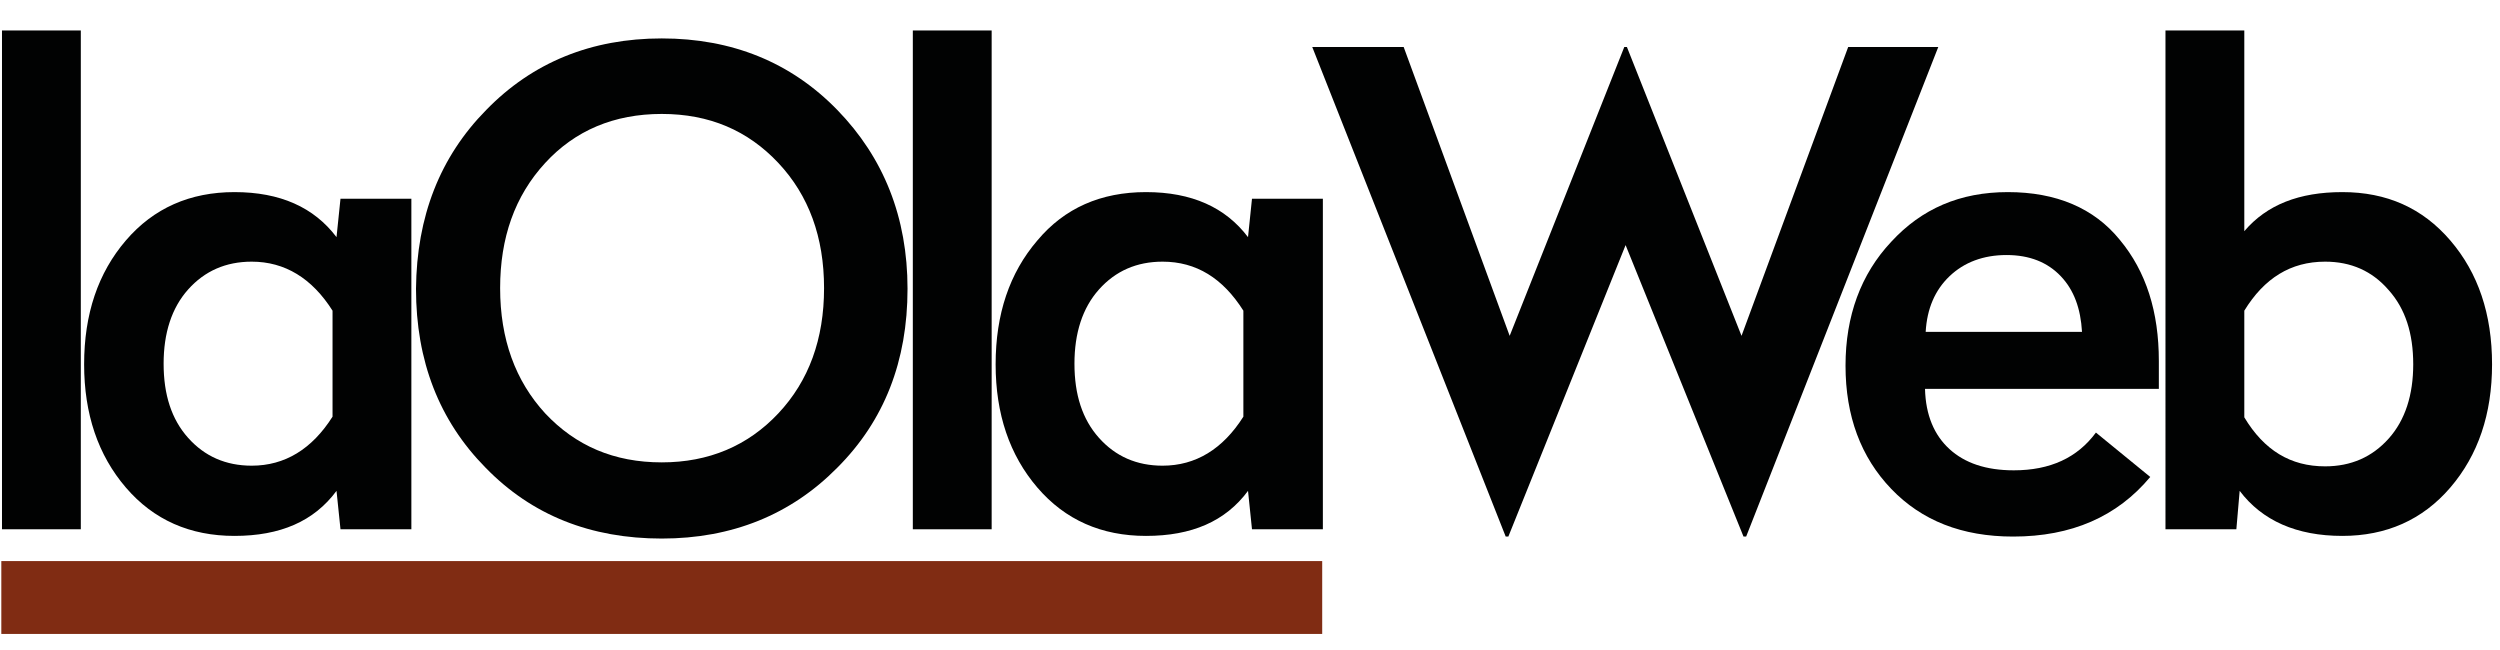 <svg xmlns="http://www.w3.org/2000/svg" xmlns:xlink="http://www.w3.org/1999/xlink" id="Ebene_1" x="0px" y="0px" viewBox="0 0 377.4 98.1" style="enable-background:new 0 0 377.4 98.1;" xml:space="preserve"><style type="text/css">	.Schlagschatten{fill:none;}	.Abgerundete_x0020_Ecken_x0020_2_x0020_Pt_x002E_{fill:#FFFFFF;stroke:#000000;stroke-miterlimit:10;}	.Interaktiv_x0020_X_x0020_spiegeln{fill:none;}	.Weich_x0020_abgeflachte_x0020_Kante{fill:url(#SVGID_1_);}	.Abenddämmerung{fill:#FFFFFF;}	.Laub_GS{fill:#FFDD00;}	.Pompadour_GS{fill-rule:evenodd;clip-rule:evenodd;fill:#51AEE2;}	.st0{fill:#010202;}	.st1{fill:none;stroke:#802C13;stroke-width:11;stroke-miterlimit:10;}</style><linearGradient id="SVGID_1_" gradientUnits="userSpaceOnUse" x1="-131.243" y1="-86.017" x2="-130.536" y2="-85.31">	<stop offset="0" style="stop-color:#E6E6EB"></stop>	<stop offset="0.174" style="stop-color:#E2E2E6"></stop>	<stop offset="0.352" style="stop-color:#D5D4D8"></stop>	<stop offset="0.532" style="stop-color:#C0BFC2"></stop>	<stop offset="0.714" style="stop-color:#A4A2A4"></stop>	<stop offset="0.895" style="stop-color:#828282"></stop>	<stop offset="1" style="stop-color:#6B6E6E"></stop></linearGradient><g>	<path class="st0" d="M12.2,4.6v75.3H0.3V4.6H12.2z"></path>	<path class="st0" d="M35.4,29c6.9,0,12,2.3,15.4,6.8l0.6-5.8h10.7v49.9H51.4l-0.6-5.8c-3.4,4.6-8.5,6.8-15.4,6.8  c-6.7,0-12.2-2.4-16.4-7.3c-4.2-4.9-6.3-11.1-6.3-18.6c0-7.6,2.1-13.8,6.3-18.7C23.2,31.4,28.7,29,35.4,29z M38,39.5  c-3.9,0-7.1,1.4-9.6,4.2c-2.5,2.8-3.7,6.6-3.7,11.2c0,4.7,1.2,8.4,3.7,11.2c2.5,2.8,5.7,4.2,9.6,4.2c5,0,9.1-2.5,12.2-7.4V46.9  C47.1,42,43,39.5,38,39.5z"></path>	<path class="st0" d="M73.4,16.6c7-7.2,15.9-10.8,26.5-10.8c10.6,0,19.5,3.6,26.5,10.8c7,7.2,10.6,16.2,10.6,27  c0,10.9-3.5,19.9-10.6,27c-7,7.1-15.9,10.7-26.5,10.7c-10.7,0-19.6-3.5-26.6-10.7c-7-7.1-10.5-16.1-10.5-27  C62.9,32.7,66.4,23.7,73.4,16.6z M99.9,17.2c-7.2,0-13.1,2.5-17.6,7.4c-4.6,5-6.8,11.3-6.8,18.9c0,7.7,2.3,14,6.8,18.9  c4.6,4.9,10.4,7.4,17.6,7.4c7.1,0,13-2.5,17.6-7.4c4.6-4.9,6.9-11.2,6.9-18.9c0-7.7-2.3-14-6.9-18.9  C112.9,19.7,107.1,17.2,99.9,17.2z"></path>	<path class="st0" d="M149.7,4.6v75.3h-11.9V4.6H149.7z"></path>	<path class="st0" d="M173,29c6.9,0,12,2.3,15.4,6.8l0.6-5.8h10.7v49.9h-10.7l-0.6-5.8c-3.4,4.6-8.5,6.8-15.4,6.8  c-6.7,0-12.2-2.4-16.4-7.3c-4.2-4.9-6.3-11.1-6.3-18.6c0-7.6,2.1-13.8,6.3-18.7C160.7,31.4,166.2,29,173,29z M175.5,39.5  c-3.9,0-7.1,1.4-9.6,4.2c-2.5,2.8-3.7,6.6-3.7,11.2c0,4.7,1.2,8.4,3.7,11.2c2.5,2.8,5.7,4.2,9.6,4.2c5,0,9.1-2.5,12.2-7.4V46.9  C184.6,42,180.6,39.5,175.5,39.5z"></path>	<path class="st0" d="M292.6,7.1l-29,73.9h-0.4l-17.8-44l-17.7,44h-0.4L198.1,7.1h13.8l16,43.6l17.3-43.6h0.4l17.3,43.6L279,7.1  H292.6z"></path>	<path class="st0" d="M303.1,29c7.3,0,13,2.4,16.9,7.2c4,4.8,5.9,10.9,5.9,18.3v4.2h-35.3c0.1,4,1.4,7,3.7,9.1  c2.3,2.1,5.5,3.2,9.7,3.2c5.5,0,9.6-1.9,12.4-5.7l8.2,6.7c-5,6-11.9,9-20.7,9c-7.7,0-13.8-2.4-18.4-7.2c-4.6-4.8-6.9-11-6.9-18.6  c0-7.5,2.3-13.8,6.9-18.7C290.1,31.5,295.9,29,303.1,29z M311.1,41.7c-2-2.1-4.7-3.2-8.2-3.2c-3.5,0-6.4,1.1-8.6,3.2  c-2.2,2.1-3.4,4.9-3.6,8.4h23.6C314.1,46.6,313.1,43.8,311.1,41.7z"></path>	<path class="st0" d="M338.8,4.6v30.3c3.4-4,8.3-5.9,14.8-5.9c6.7,0,12.1,2.4,16.3,7.3c4.2,4.9,6.3,11.1,6.3,18.7  c0,7.5-2.1,13.7-6.3,18.6c-4.2,4.9-9.7,7.3-16.3,7.3c-6.9,0-12.1-2.3-15.5-6.8l-0.5,5.8h-10.7V4.6H338.8z M351,39.5  c-5.2,0-9.2,2.5-12.2,7.4V63c3,5,7,7.4,12.2,7.4c3.9,0,7.1-1.4,9.6-4.2c2.5-2.8,3.7-6.6,3.7-11.2c0-4.7-1.2-8.4-3.7-11.2  C358.1,40.9,354.9,39.5,351,39.5z"></path></g><line class="st1" x1="0.2" y1="90.2" x2="199.6" y2="90.2"></line></svg>
